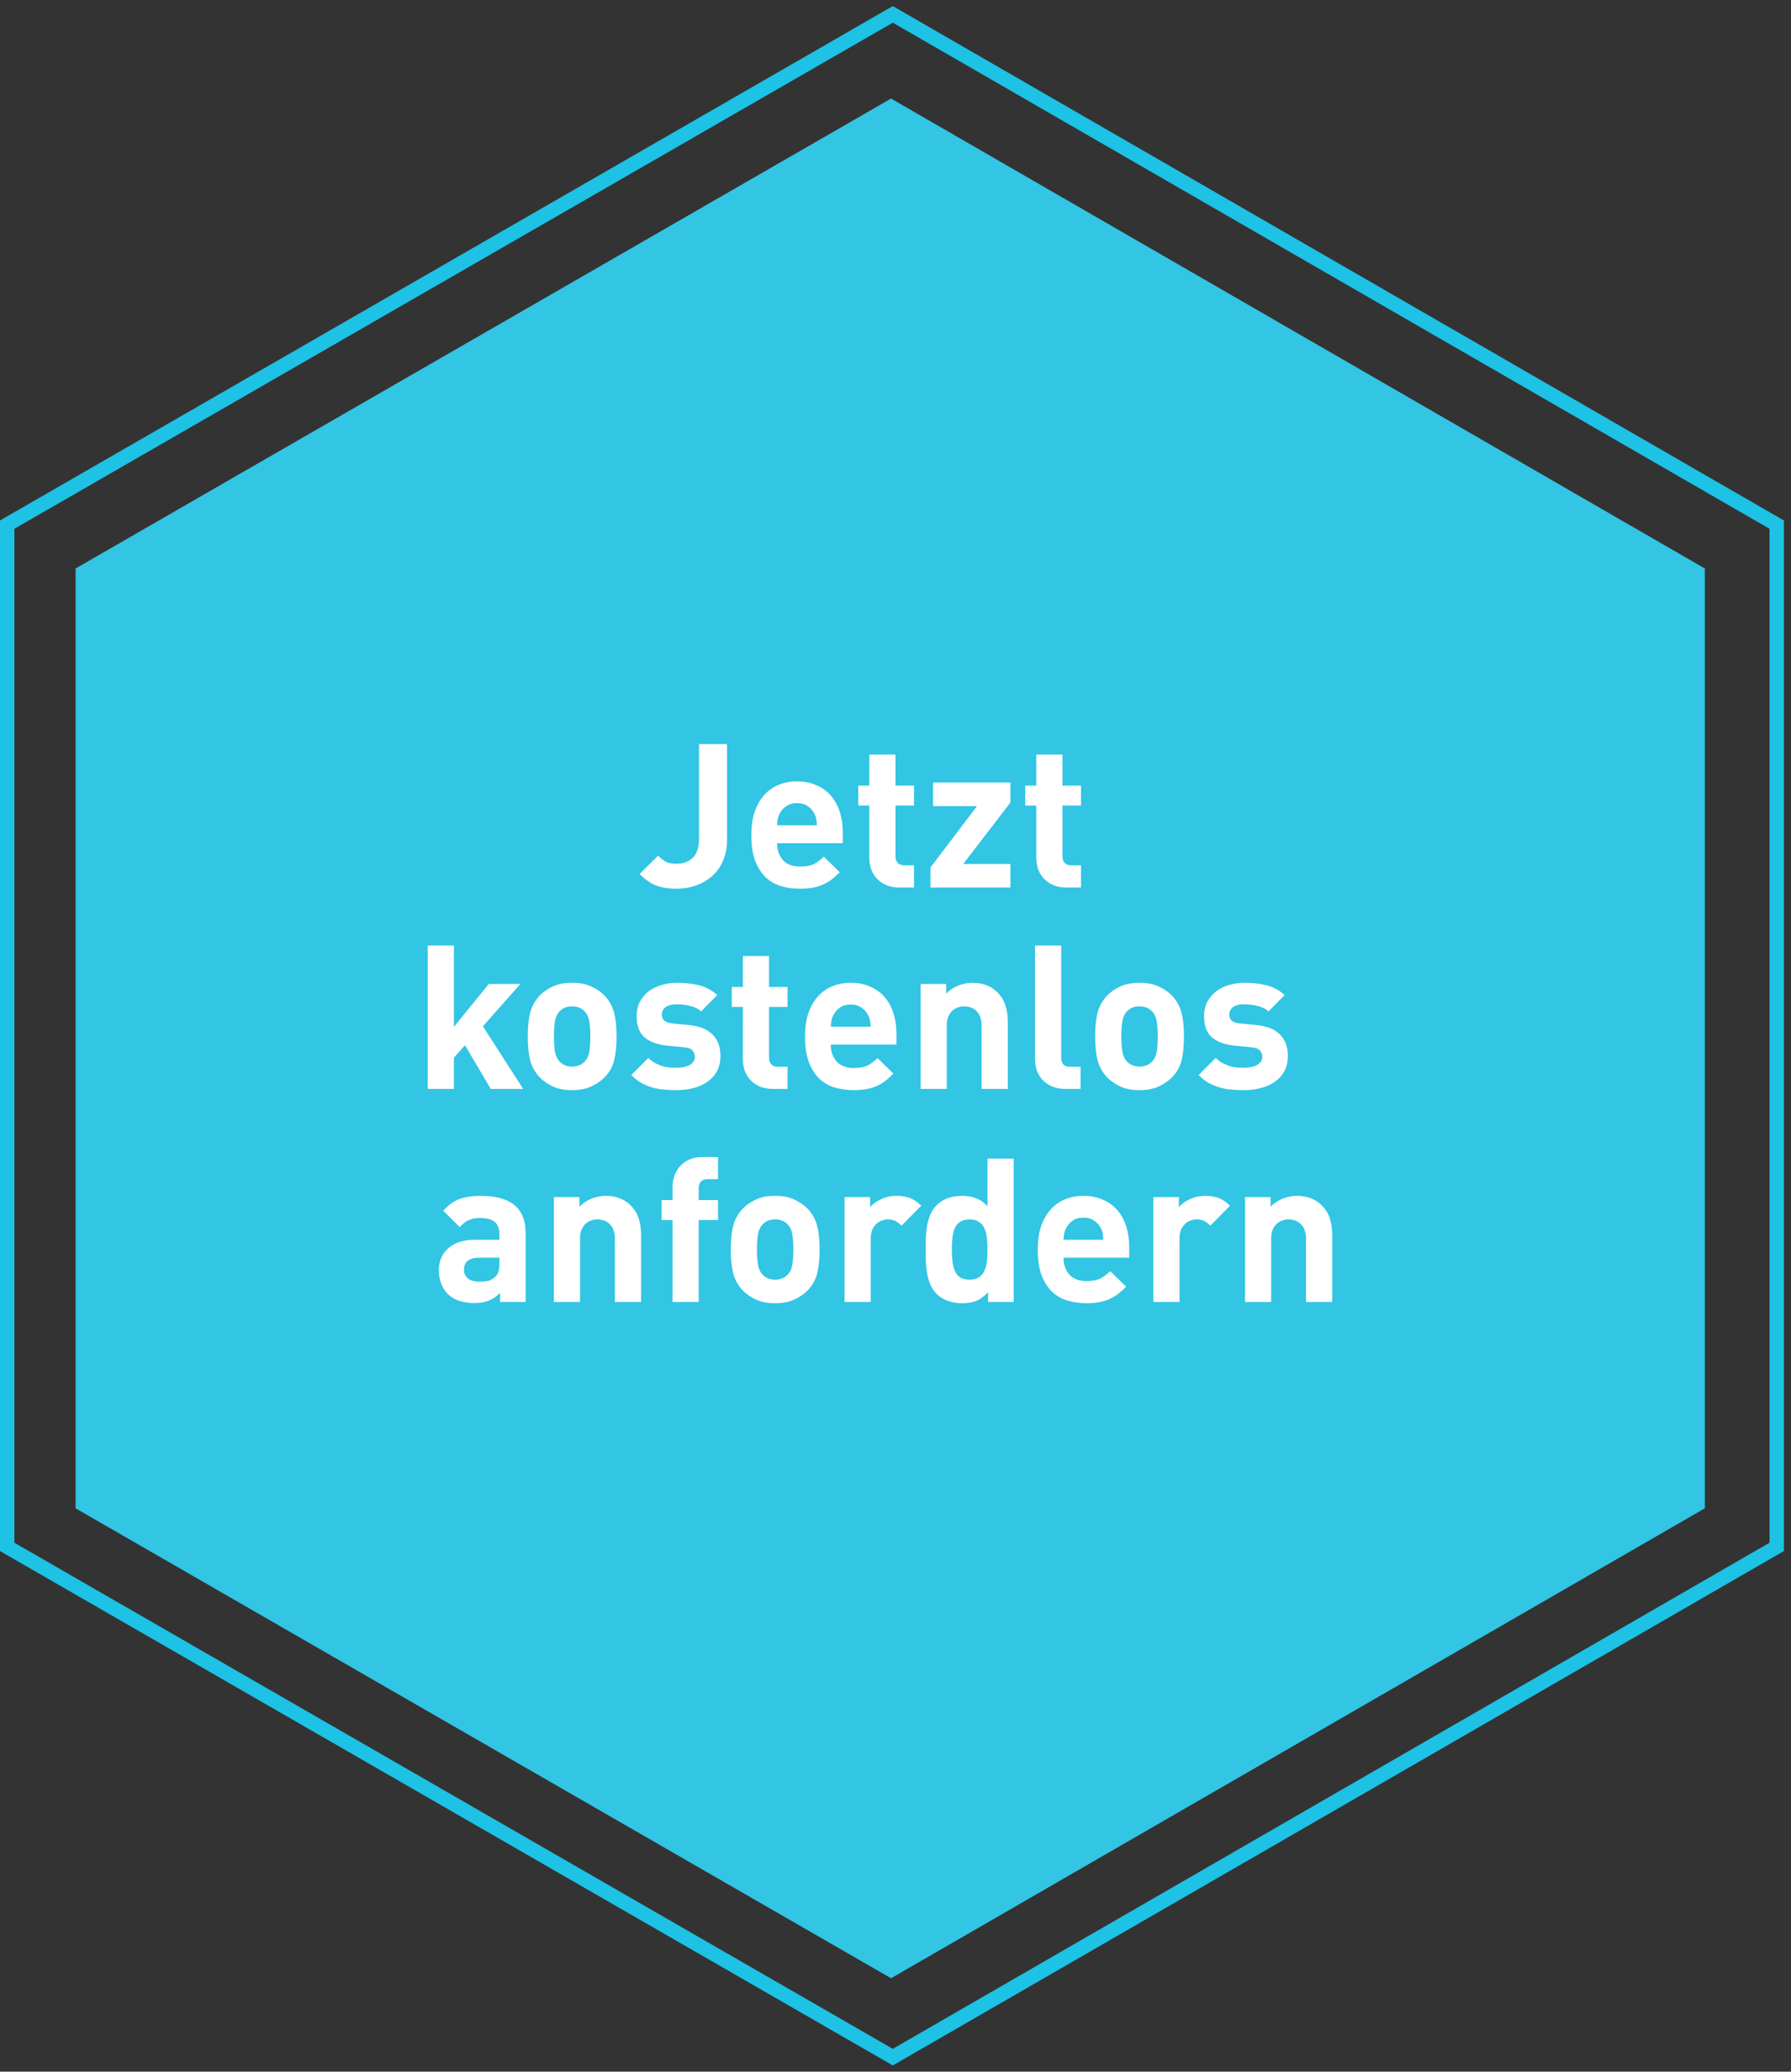 <svg width="249" height="288" viewBox="0 0 249 288" fill="none" xmlns="http://www.w3.org/2000/svg">
    <rect x="0" y="0" width="249" height="288" fill="#333333" stroke="none"/>
    <path d="M123.881 13.701L10.51 79.028V209.683L123.881 275.01L237.018 209.683V79.028L123.881 13.701Z" fill="#32C5E4"/>
    <path d="M124.124 2L1 72.933V215.045L124.124 285.978L247.014 215.045V72.933L124.124 2Z" stroke="#1DC2E5" stroke-width="2" stroke-miterlimit="10"/>
    <path d="M101.074 116.828C101.074 117.929 100.878 118.9 100.486 119.74C100.113 120.58 99.599 121.28 98.946 121.84C98.293 122.4 97.537 122.829 96.678 123.128C95.838 123.408 94.961 123.548 94.046 123.548C92.963 123.548 92.021 123.399 91.218 123.1C90.434 122.783 89.669 122.251 88.922 121.504L91.498 118.956C91.815 119.273 92.151 119.544 92.506 119.768C92.879 119.973 93.393 120.076 94.046 120.076C94.998 120.076 95.754 119.796 96.314 119.236C96.893 118.676 97.182 117.817 97.182 116.66V103.444H101.074V116.828ZM108.039 117.22C108.039 118.172 108.309 118.956 108.851 119.572C109.392 120.169 110.185 120.468 111.231 120.468C112.033 120.468 112.668 120.356 113.135 120.132C113.601 119.889 114.068 119.544 114.535 119.096L116.747 121.252C116.373 121.625 116 121.961 115.627 122.26C115.253 122.54 114.843 122.783 114.395 122.988C113.965 123.175 113.489 123.315 112.967 123.408C112.444 123.501 111.856 123.548 111.203 123.548C110.344 123.548 109.504 123.436 108.683 123.212C107.88 122.988 107.161 122.596 106.527 122.036C105.911 121.457 105.407 120.692 105.015 119.74C104.641 118.769 104.455 117.547 104.455 116.072C104.455 114.877 104.604 113.823 104.903 112.908C105.22 111.975 105.659 111.191 106.219 110.556C106.779 109.921 107.441 109.445 108.207 109.128C108.991 108.792 109.859 108.624 110.811 108.624C111.819 108.624 112.715 108.801 113.499 109.156C114.301 109.492 114.973 109.977 115.515 110.612C116.056 111.228 116.467 111.975 116.747 112.852C117.027 113.711 117.167 114.653 117.167 115.68V117.22H108.039ZM113.583 114.728C113.564 114.411 113.536 114.14 113.499 113.916C113.461 113.673 113.377 113.421 113.247 113.16C113.041 112.731 112.733 112.376 112.323 112.096C111.931 111.797 111.427 111.648 110.811 111.648C110.195 111.648 109.681 111.797 109.271 112.096C108.879 112.376 108.58 112.731 108.375 113.16C108.244 113.421 108.16 113.673 108.123 113.916C108.085 114.14 108.057 114.411 108.039 114.728H113.583ZM125.087 123.38C124.34 123.38 123.696 123.259 123.155 123.016C122.632 122.773 122.193 122.456 121.839 122.064C121.503 121.672 121.251 121.233 121.083 120.748C120.933 120.244 120.859 119.731 120.859 119.208V111.984H119.319V109.212H120.859V104.9H124.499V109.212H127.075V111.984H124.499V118.984C124.499 119.861 124.919 120.3 125.759 120.3H127.075V123.38H125.087ZM129.358 123.38V120.608L135.826 112.068H129.722V108.792H140.474V111.564L133.922 120.104H140.474V123.38H129.358ZM148.301 123.38C147.555 123.38 146.911 123.259 146.369 123.016C145.847 122.773 145.408 122.456 145.053 122.064C144.717 121.672 144.465 121.233 144.297 120.748C144.148 120.244 144.073 119.731 144.073 119.208V111.984H142.533V109.212H144.073V104.9H147.713V109.212H150.289V111.984H147.713V118.984C147.713 119.861 148.133 120.3 148.973 120.3H150.289V123.38H148.301Z" fill="white"/>
    <path d="M68.23 151.38L64.646 145.304L63.106 147.04V151.38H59.466V131.444H63.106V142.756L67.95 136.792H72.346L67.138 142.672L72.738 151.38H68.23ZM85.717 144.072C85.717 145.397 85.605 146.508 85.381 147.404C85.176 148.281 84.737 149.065 84.065 149.756C83.599 150.241 82.992 150.661 82.245 151.016C81.517 151.371 80.612 151.548 79.529 151.548C78.447 151.548 77.541 151.371 76.813 151.016C76.085 150.661 75.488 150.241 75.021 149.756C74.368 149.047 73.929 148.253 73.705 147.376C73.481 146.499 73.369 145.397 73.369 144.072C73.369 142.747 73.481 141.655 73.705 140.796C73.929 139.919 74.368 139.125 75.021 138.416C75.488 137.931 76.085 137.511 76.813 137.156C77.541 136.801 78.447 136.624 79.529 136.624C80.612 136.624 81.517 136.801 82.245 137.156C82.992 137.511 83.599 137.931 84.065 138.416C84.719 139.125 85.157 139.919 85.381 140.796C85.605 141.655 85.717 142.747 85.717 144.072ZM82.077 144.072C82.077 143.325 82.031 142.644 81.937 142.028C81.844 141.412 81.611 140.917 81.237 140.544C80.808 140.115 80.239 139.9 79.529 139.9C78.839 139.9 78.279 140.115 77.849 140.544C77.476 140.917 77.243 141.412 77.149 142.028C77.056 142.644 77.009 143.325 77.009 144.072C77.009 144.837 77.056 145.528 77.149 146.144C77.243 146.76 77.476 147.255 77.849 147.628C78.279 148.057 78.839 148.272 79.529 148.272C80.239 148.272 80.808 148.057 81.237 147.628C81.611 147.255 81.844 146.76 81.937 146.144C82.031 145.528 82.077 144.837 82.077 144.072ZM100.165 146.788C100.165 147.591 100.006 148.291 99.689 148.888C99.371 149.485 98.933 149.98 98.373 150.372C97.812 150.764 97.15 151.063 96.385 151.268C95.638 151.455 94.835 151.548 93.977 151.548C93.398 151.548 92.838 151.52 92.296 151.464C91.755 151.427 91.223 151.333 90.701 151.184C90.197 151.035 89.692 150.829 89.189 150.568C88.703 150.288 88.227 149.915 87.76 149.448L90.141 147.068C90.439 147.367 90.757 147.609 91.093 147.796C91.428 147.964 91.764 148.104 92.1 148.216C92.455 148.309 92.791 148.375 93.109 148.412C93.445 148.431 93.752 148.44 94.032 148.44C94.35 148.44 94.658 148.412 94.957 148.356C95.274 148.3 95.554 148.216 95.796 148.104C96.039 147.973 96.235 147.815 96.385 147.628C96.534 147.441 96.609 147.208 96.609 146.928C96.609 146.555 96.496 146.256 96.272 146.032C96.067 145.789 95.666 145.64 95.069 145.584L92.716 145.36C91.428 145.229 90.402 144.856 89.636 144.24C88.89 143.605 88.516 142.616 88.516 141.272C88.516 140.507 88.666 139.835 88.965 139.256C89.282 138.677 89.692 138.192 90.197 137.8C90.719 137.408 91.317 137.119 91.989 136.932C92.679 136.727 93.398 136.624 94.144 136.624C95.302 136.624 96.338 136.745 97.252 136.988C98.186 137.231 99.007 137.679 99.716 138.332L97.477 140.6C97.047 140.227 96.534 139.975 95.936 139.844C95.358 139.695 94.742 139.62 94.088 139.62C93.361 139.62 92.829 139.76 92.493 140.04C92.175 140.32 92.016 140.647 92.016 141.02C92.016 141.393 92.129 141.683 92.353 141.888C92.595 142.093 92.987 142.224 93.528 142.28L95.825 142.504C97.281 142.653 98.363 143.092 99.073 143.82C99.8 144.548 100.165 145.537 100.165 146.788ZM107.506 151.38C106.76 151.38 106.116 151.259 105.574 151.016C105.052 150.773 104.613 150.456 104.258 150.064C103.922 149.672 103.67 149.233 103.502 148.748C103.353 148.244 103.278 147.731 103.278 147.208V139.984H101.738V137.212H103.278V132.9H106.918V137.212H109.494V139.984H106.918V146.984C106.918 147.861 107.338 148.3 108.178 148.3H109.494V151.38H107.506ZM115.505 145.22C115.505 146.172 115.776 146.956 116.317 147.572C116.859 148.169 117.652 148.468 118.697 148.468C119.5 148.468 120.135 148.356 120.601 148.132C121.068 147.889 121.535 147.544 122.001 147.096L124.213 149.252C123.84 149.625 123.467 149.961 123.093 150.26C122.72 150.54 122.309 150.783 121.861 150.988C121.432 151.175 120.956 151.315 120.433 151.408C119.911 151.501 119.323 151.548 118.669 151.548C117.811 151.548 116.971 151.436 116.149 151.212C115.347 150.988 114.628 150.596 113.993 150.036C113.377 149.457 112.873 148.692 112.481 147.74C112.108 146.769 111.921 145.547 111.921 144.072C111.921 142.877 112.071 141.823 112.369 140.908C112.687 139.975 113.125 139.191 113.685 138.556C114.245 137.921 114.908 137.445 115.673 137.128C116.457 136.792 117.325 136.624 118.277 136.624C119.285 136.624 120.181 136.801 120.965 137.156C121.768 137.492 122.44 137.977 122.981 138.612C123.523 139.228 123.933 139.975 124.213 140.852C124.493 141.711 124.633 142.653 124.633 143.68V145.22H115.505ZM121.049 142.728C121.031 142.411 121.003 142.14 120.965 141.916C120.928 141.673 120.844 141.421 120.713 141.16C120.508 140.731 120.2 140.376 119.789 140.096C119.397 139.797 118.893 139.648 118.277 139.648C117.661 139.648 117.148 139.797 116.737 140.096C116.345 140.376 116.047 140.731 115.841 141.16C115.711 141.421 115.627 141.673 115.589 141.916C115.552 142.14 115.524 142.411 115.505 142.728H121.049ZM136.473 151.38V142.56C136.473 142.056 136.399 141.636 136.249 141.3C136.119 140.964 135.932 140.693 135.689 140.488C135.465 140.283 135.204 140.133 134.905 140.04C134.625 139.947 134.345 139.9 134.065 139.9C133.785 139.9 133.496 139.947 133.197 140.04C132.917 140.133 132.656 140.283 132.413 140.488C132.189 140.693 132.003 140.964 131.853 141.3C131.704 141.636 131.629 142.056 131.629 142.56V151.38H127.989V136.792H131.545V138.136C132.031 137.632 132.591 137.259 133.225 137.016C133.86 136.755 134.513 136.624 135.185 136.624C135.913 136.624 136.567 136.736 137.145 136.96C137.724 137.184 138.219 137.501 138.629 137.912C139.227 138.509 139.619 139.153 139.805 139.844C140.011 140.516 140.113 141.253 140.113 142.056V151.38H136.473ZM148.156 151.38C147.409 151.38 146.765 151.259 146.224 151.016C145.683 150.773 145.235 150.456 144.88 150.064C144.544 149.672 144.292 149.233 144.124 148.748C143.975 148.244 143.9 147.731 143.9 147.208V131.444H147.54V146.984C147.54 147.413 147.633 147.74 147.82 147.964C148.025 148.188 148.361 148.3 148.828 148.3H150.228V151.38H148.156ZM164.604 144.072C164.604 145.397 164.492 146.508 164.268 147.404C164.063 148.281 163.624 149.065 162.952 149.756C162.485 150.241 161.879 150.661 161.132 151.016C160.404 151.371 159.499 151.548 158.416 151.548C157.333 151.548 156.428 151.371 155.7 151.016C154.972 150.661 154.375 150.241 153.908 149.756C153.255 149.047 152.816 148.253 152.592 147.376C152.368 146.499 152.256 145.397 152.256 144.072C152.256 142.747 152.368 141.655 152.592 140.796C152.816 139.919 153.255 139.125 153.908 138.416C154.375 137.931 154.972 137.511 155.7 137.156C156.428 136.801 157.333 136.624 158.416 136.624C159.499 136.624 160.404 136.801 161.132 137.156C161.879 137.511 162.485 137.931 162.952 138.416C163.605 139.125 164.044 139.919 164.268 140.796C164.492 141.655 164.604 142.747 164.604 144.072ZM160.964 144.072C160.964 143.325 160.917 142.644 160.824 142.028C160.731 141.412 160.497 140.917 160.124 140.544C159.695 140.115 159.125 139.9 158.416 139.9C157.725 139.9 157.165 140.115 156.736 140.544C156.363 140.917 156.129 141.412 156.036 142.028C155.943 142.644 155.896 143.325 155.896 144.072C155.896 144.837 155.943 145.528 156.036 146.144C156.129 146.76 156.363 147.255 156.736 147.628C157.165 148.057 157.725 148.272 158.416 148.272C159.125 148.272 159.695 148.057 160.124 147.628C160.497 147.255 160.731 146.76 160.824 146.144C160.917 145.528 160.964 144.837 160.964 144.072ZM179.051 146.788C179.051 147.591 178.893 148.291 178.575 148.888C178.258 149.485 177.819 149.98 177.259 150.372C176.699 150.764 176.037 151.063 175.271 151.268C174.525 151.455 173.722 151.548 172.863 151.548C172.285 151.548 171.725 151.52 171.183 151.464C170.642 151.427 170.11 151.333 169.587 151.184C169.083 151.035 168.579 150.829 168.075 150.568C167.59 150.288 167.114 149.915 166.647 149.448L169.027 147.068C169.326 147.367 169.643 147.609 169.979 147.796C170.315 147.964 170.651 148.104 170.987 148.216C171.342 148.309 171.678 148.375 171.995 148.412C172.331 148.431 172.639 148.44 172.919 148.44C173.237 148.44 173.545 148.412 173.843 148.356C174.161 148.3 174.441 148.216 174.683 148.104C174.926 147.973 175.122 147.815 175.271 147.628C175.421 147.441 175.495 147.208 175.495 146.928C175.495 146.555 175.383 146.256 175.159 146.032C174.954 145.789 174.553 145.64 173.955 145.584L171.603 145.36C170.315 145.229 169.289 144.856 168.523 144.24C167.777 143.605 167.403 142.616 167.403 141.272C167.403 140.507 167.553 139.835 167.851 139.256C168.169 138.677 168.579 138.192 169.083 137.8C169.606 137.408 170.203 137.119 170.875 136.932C171.566 136.727 172.285 136.624 173.031 136.624C174.189 136.624 175.225 136.745 176.139 136.988C177.073 137.231 177.894 137.679 178.603 138.332L176.363 140.6C175.934 140.227 175.421 139.975 174.823 139.844C174.245 139.695 173.629 139.62 172.975 139.62C172.247 139.62 171.715 139.76 171.379 140.04C171.062 140.32 170.903 140.647 170.903 141.02C170.903 141.393 171.015 141.683 171.239 141.888C171.482 142.093 171.874 142.224 172.415 142.28L174.711 142.504C176.167 142.653 177.25 143.092 177.959 143.82C178.687 144.548 179.051 145.537 179.051 146.788Z" fill="white"/>
    <path d="M69.52 181V179.74C69.035 180.225 68.521 180.58 67.98 180.804C67.457 181.028 66.776 181.14 65.936 181.14C64.312 181.14 63.071 180.711 62.212 179.852C61.82 179.441 61.521 178.956 61.316 178.396C61.111 177.836 61.008 177.229 61.008 176.576C61.008 175.997 61.111 175.456 61.316 174.952C61.521 174.429 61.829 173.981 62.24 173.608C62.651 173.216 63.173 172.908 63.808 172.684C64.443 172.46 65.189 172.348 66.048 172.348H69.436V171.62C69.436 170.817 69.221 170.239 68.792 169.884C68.381 169.511 67.691 169.324 66.72 169.324C66.067 169.324 65.535 169.427 65.124 169.632C64.713 169.819 64.312 170.136 63.92 170.584L61.624 168.316C62.333 167.532 63.08 166.991 63.864 166.692C64.648 166.393 65.647 166.244 66.86 166.244C71.004 166.244 73.076 167.961 73.076 171.396V181H69.52ZM69.436 174.84H66.664C65.227 174.84 64.508 175.4 64.508 176.52C64.508 177.024 64.685 177.425 65.04 177.724C65.395 178.023 65.955 178.172 66.72 178.172C67.168 178.172 67.56 178.135 67.896 178.06C68.232 177.967 68.559 177.771 68.876 177.472C69.081 177.285 69.221 177.052 69.296 176.772C69.389 176.473 69.436 176.091 69.436 175.624V174.84ZM85.485 181V172.18C85.485 171.676 85.41 171.256 85.261 170.92C85.13 170.584 84.944 170.313 84.701 170.108C84.477 169.903 84.216 169.753 83.917 169.66C83.637 169.567 83.357 169.52 83.077 169.52C82.797 169.52 82.508 169.567 82.209 169.66C81.929 169.753 81.668 169.903 81.425 170.108C81.201 170.313 81.014 170.584 80.865 170.92C80.716 171.256 80.641 171.676 80.641 172.18V181H77.001V166.412H80.557V167.756C81.042 167.252 81.602 166.879 82.237 166.636C82.872 166.375 83.525 166.244 84.197 166.244C84.925 166.244 85.578 166.356 86.157 166.58C86.736 166.804 87.23 167.121 87.641 167.532C88.238 168.129 88.63 168.773 88.817 169.464C89.022 170.136 89.125 170.873 89.125 171.676V181H85.485ZM97.14 169.604V181H93.5V169.604H91.988V166.832H93.5V165.012C93.5 164.489 93.584 163.985 93.752 163.5C93.92 162.996 94.172 162.548 94.508 162.156C94.862 161.764 95.301 161.447 95.824 161.204C96.365 160.961 97.009 160.84 97.756 160.84H99.828V163.92H98.4C97.56 163.92 97.14 164.359 97.14 165.236V166.832H99.828V169.604H97.14ZM113.944 173.692C113.944 175.017 113.832 176.128 113.608 177.024C113.403 177.901 112.964 178.685 112.292 179.376C111.825 179.861 111.219 180.281 110.472 180.636C109.744 180.991 108.839 181.168 107.756 181.168C106.673 181.168 105.768 180.991 105.04 180.636C104.312 180.281 103.715 179.861 103.248 179.376C102.595 178.667 102.156 177.873 101.932 176.996C101.708 176.119 101.596 175.017 101.596 173.692C101.596 172.367 101.708 171.275 101.932 170.416C102.156 169.539 102.595 168.745 103.248 168.036C103.715 167.551 104.312 167.131 105.04 166.776C105.768 166.421 106.673 166.244 107.756 166.244C108.839 166.244 109.744 166.421 110.472 166.776C111.219 167.131 111.825 167.551 112.292 168.036C112.945 168.745 113.384 169.539 113.608 170.416C113.832 171.275 113.944 172.367 113.944 173.692ZM110.304 173.692C110.304 172.945 110.257 172.264 110.164 171.648C110.071 171.032 109.837 170.537 109.464 170.164C109.035 169.735 108.465 169.52 107.756 169.52C107.065 169.52 106.505 169.735 106.076 170.164C105.703 170.537 105.469 171.032 105.376 171.648C105.283 172.264 105.236 172.945 105.236 173.692C105.236 174.457 105.283 175.148 105.376 175.764C105.469 176.38 105.703 176.875 106.076 177.248C106.505 177.677 107.065 177.892 107.756 177.892C108.465 177.892 109.035 177.677 109.464 177.248C109.837 176.875 110.071 176.38 110.164 175.764C110.257 175.148 110.304 174.457 110.304 173.692ZM125.339 170.388C125.059 170.108 124.779 169.893 124.499 169.744C124.219 169.595 123.855 169.52 123.407 169.52C123.127 169.52 122.847 169.576 122.567 169.688C122.287 169.781 122.035 169.94 121.811 170.164C121.587 170.388 121.4 170.668 121.251 171.004C121.12 171.34 121.055 171.741 121.055 172.208V181H117.415V166.412H120.971V167.812C121.326 167.383 121.83 167.019 122.483 166.72C123.136 166.403 123.855 166.244 124.639 166.244C125.348 166.244 125.974 166.347 126.515 166.552C127.056 166.757 127.579 167.112 128.083 167.616L125.339 170.388ZM137.374 181V179.628C136.87 180.188 136.338 180.589 135.778 180.832C135.218 181.056 134.546 181.168 133.762 181.168C133.034 181.168 132.362 181.056 131.746 180.832C131.13 180.608 130.616 180.281 130.206 179.852C129.851 179.497 129.571 179.096 129.366 178.648C129.179 178.181 129.03 177.687 128.918 177.164C128.824 176.641 128.759 176.091 128.722 175.512C128.703 174.915 128.694 174.308 128.694 173.692C128.694 173.076 128.703 172.479 128.722 171.9C128.759 171.321 128.824 170.771 128.918 170.248C129.03 169.725 129.179 169.24 129.366 168.792C129.571 168.325 129.851 167.915 130.206 167.56C130.616 167.131 131.12 166.804 131.718 166.58C132.334 166.356 133.006 166.244 133.734 166.244C134.48 166.244 135.134 166.356 135.694 166.58C136.272 166.785 136.804 167.159 137.29 167.7V161.064H140.93V181H137.374ZM137.29 173.692C137.29 173.113 137.262 172.572 137.206 172.068C137.15 171.545 137.028 171.097 136.842 170.724C136.674 170.351 136.422 170.061 136.086 169.856C135.768 169.632 135.339 169.52 134.798 169.52C134.256 169.52 133.818 169.632 133.482 169.856C133.164 170.061 132.922 170.351 132.754 170.724C132.586 171.097 132.474 171.545 132.418 172.068C132.362 172.572 132.334 173.113 132.334 173.692C132.334 174.289 132.362 174.84 132.418 175.344C132.474 175.848 132.586 176.296 132.754 176.688C132.922 177.061 133.164 177.36 133.482 177.584C133.818 177.789 134.256 177.892 134.798 177.892C135.339 177.892 135.768 177.789 136.086 177.584C136.422 177.36 136.674 177.061 136.842 176.688C137.028 176.296 137.15 175.848 137.206 175.344C137.262 174.84 137.29 174.289 137.29 173.692ZM147.861 174.84C147.861 175.792 148.132 176.576 148.673 177.192C149.214 177.789 150.008 178.088 151.053 178.088C151.856 178.088 152.49 177.976 152.957 177.752C153.424 177.509 153.89 177.164 154.357 176.716L156.569 178.872C156.196 179.245 155.822 179.581 155.449 179.88C155.076 180.16 154.665 180.403 154.217 180.608C153.788 180.795 153.312 180.935 152.789 181.028C152.266 181.121 151.678 181.168 151.025 181.168C150.166 181.168 149.326 181.056 148.505 180.832C147.702 180.608 146.984 180.216 146.349 179.656C145.733 179.077 145.229 178.312 144.837 177.36C144.464 176.389 144.277 175.167 144.277 173.692C144.277 172.497 144.426 171.443 144.725 170.528C145.042 169.595 145.481 168.811 146.041 168.176C146.601 167.541 147.264 167.065 148.029 166.748C148.813 166.412 149.681 166.244 150.633 166.244C151.641 166.244 152.537 166.421 153.321 166.776C154.124 167.112 154.796 167.597 155.337 168.232C155.878 168.848 156.289 169.595 156.569 170.472C156.849 171.331 156.989 172.273 156.989 173.3V174.84H147.861ZM153.405 172.348C153.386 172.031 153.358 171.76 153.321 171.536C153.284 171.293 153.2 171.041 153.069 170.78C152.864 170.351 152.556 169.996 152.145 169.716C151.753 169.417 151.249 169.268 150.633 169.268C150.017 169.268 149.504 169.417 149.093 169.716C148.701 169.996 148.402 170.351 148.197 170.78C148.066 171.041 147.982 171.293 147.945 171.536C147.908 171.76 147.88 172.031 147.861 172.348H153.405ZM168.269 170.388C167.989 170.108 167.709 169.893 167.429 169.744C167.149 169.595 166.785 169.52 166.337 169.52C166.057 169.52 165.777 169.576 165.497 169.688C165.217 169.781 164.965 169.94 164.741 170.164C164.517 170.388 164.33 170.668 164.181 171.004C164.05 171.34 163.985 171.741 163.985 172.208V181H160.345V166.412H163.901V167.812C164.255 167.383 164.759 167.019 165.413 166.72C166.066 166.403 166.785 166.244 167.569 166.244C168.278 166.244 168.903 166.347 169.445 166.552C169.986 166.757 170.509 167.112 171.013 167.616L168.269 170.388ZM181.571 181V172.18C181.571 171.676 181.496 171.256 181.347 170.92C181.216 170.584 181.03 170.313 180.787 170.108C180.563 169.903 180.302 169.753 180.003 169.66C179.723 169.567 179.443 169.52 179.163 169.52C178.883 169.52 178.594 169.567 178.295 169.66C178.015 169.753 177.754 169.903 177.511 170.108C177.287 170.313 177.1 170.584 176.951 170.92C176.802 171.256 176.727 171.676 176.727 172.18V181H173.087V166.412H176.643V167.756C177.128 167.252 177.688 166.879 178.323 166.636C178.958 166.375 179.611 166.244 180.283 166.244C181.011 166.244 181.664 166.356 182.243 166.58C182.822 166.804 183.316 167.121 183.727 167.532C184.324 168.129 184.716 168.773 184.903 169.464C185.108 170.136 185.211 170.873 185.211 171.676V181H181.571Z" fill="white"/>
</svg>
